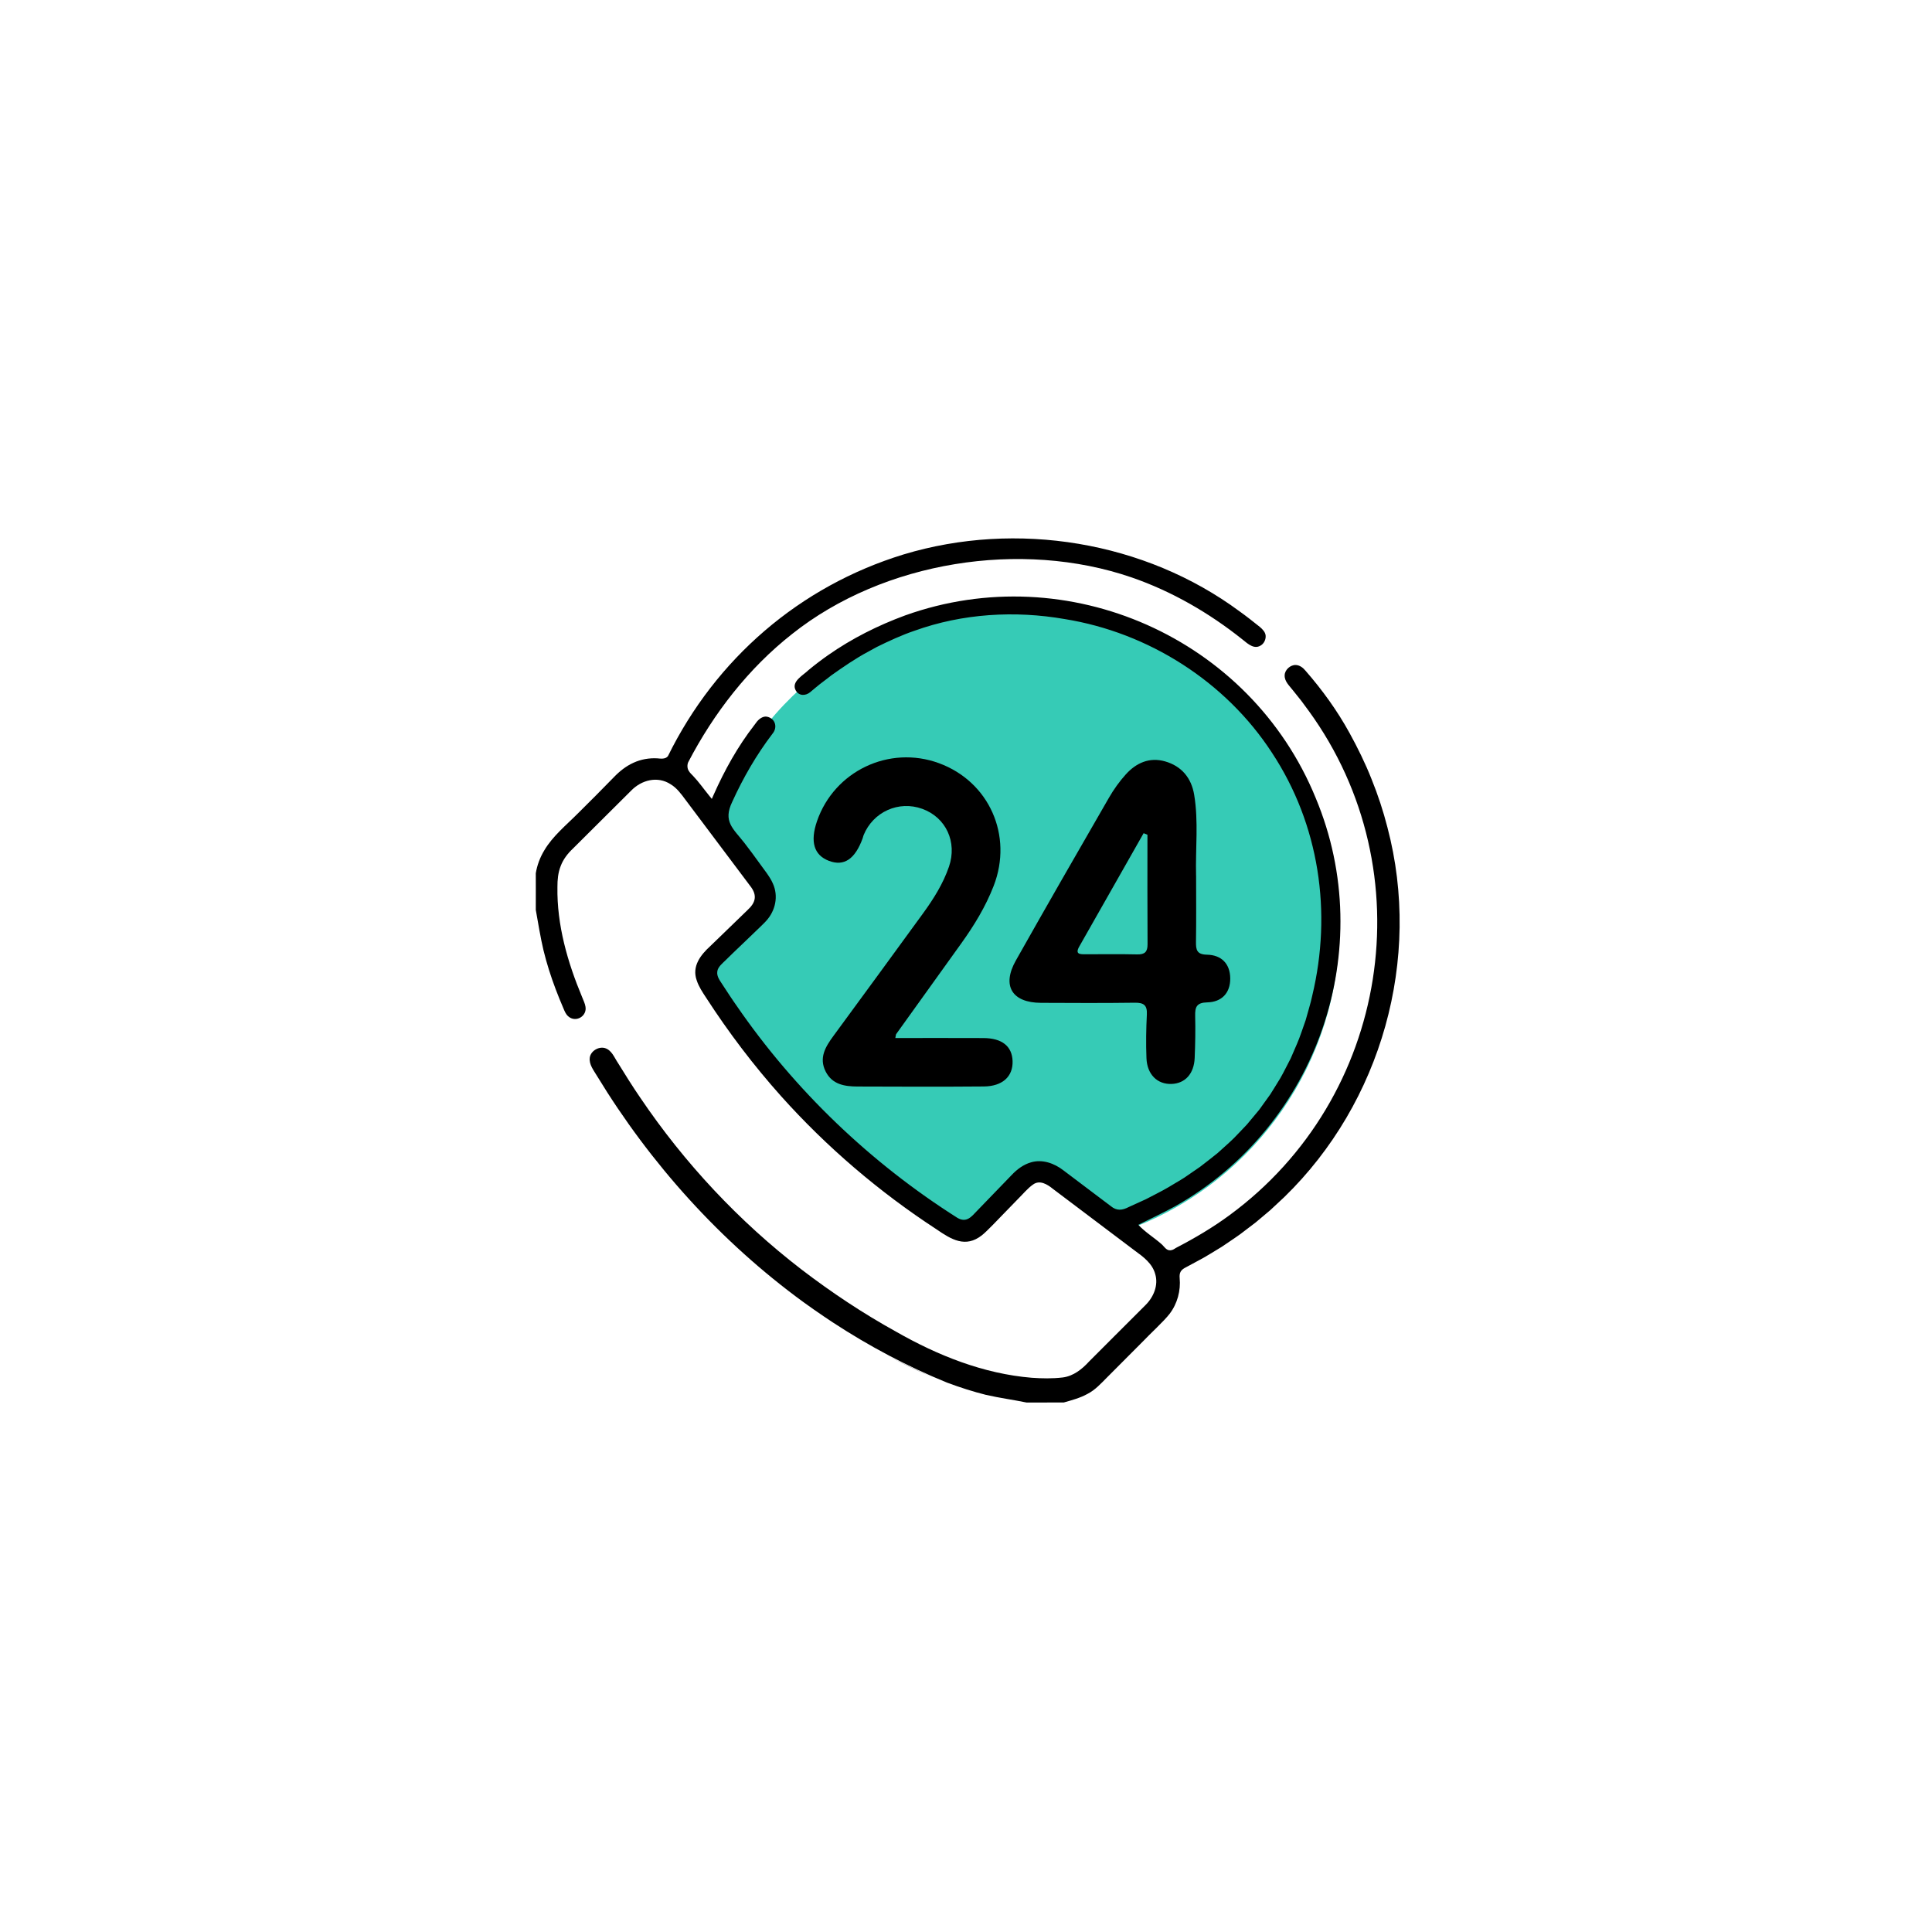<?xml version="1.0" encoding="UTF-8"?>
<svg id="Layer_1" data-name="Layer 1" xmlns="http://www.w3.org/2000/svg" viewBox="0 0 1080 1080">
  <defs>
    <style>
      .cls-1 {
        fill: #36cbb6;
      }
    </style>
  </defs>
  <path class="cls-1" d="m748.7,518.18c0,76.04-47.14,141.08-113.78,167.49l-24.37-15.04-33.35-15.25-40.97,32.4-66.7-47.64-73.37-94.33,31.99-46.17-29.2-41.91c24.84-69.72,91.43-119.63,169.68-119.63,99.45,0,180.08,80.63,180.08,180.08Z"/>
  <g>
    <path d="m551.26,779.74c7.45,1.75,15.1,2.72,22.58,4.28l20.8-.02c4.29-1.21,9.24-2.53,13.31-4.82,4.28-2.19,7.48-5.77,10.83-9.13l20.19-20.26c3.58-3.82,11.85-11.39,14.87-15.39,4.32-5.65,6.26-12.91,5.6-19.97-.1-1.19-.08-2.53.6-3.66.68-1.13,1.82-1.78,2.88-2.33l6.29-3.39c4.77-2.44,9.25-5.4,13.85-8.13,3.34-2.31,7.03-4.68,10.31-7.06,1.98-1.47,6.63-5,8.52-6.48,1.84-1.48,6.32-5.36,8.19-6.89,1.72-1.57,6.16-5.77,7.83-7.3,54.4-52.86,77.03-133.24,57.68-206.65-2.3-9.03-5.39-18.41-8.91-27.06-3.38-8.61-7.82-17.65-12.27-25.71-6.86-12.49-15.25-24.11-24.62-34.83-1.38-1.7-3.23-3.08-5.39-3.2-3.01-.14-6.18,2.62-6.27,5.73-.15,3.53,2.78,5.98,4.77,8.61l4.48,5.61,4.27,5.78c65.13,89.8,44.93,216.32-44.37,281.85-9.39,6.91-19.48,12.86-29.82,18.22-1.02.55-1.57,1.19-3.06,1.38-2.53.28-3.65-2.3-5.32-3.62-3.85-3.41-8.94-6.51-12.76-10.62,6.83-3.42,14.08-6.77,20.72-10.45,79.44-44.91,113.7-143.89,78.44-228.16-36.63-89.51-138.51-134.61-229.5-102.05-15.16,5.58-29.73,12.88-42.98,22.15-3.78,2.64-7.45,5.45-11.01,8.39-2.95,2.91-9.82,6.37-7.22,11.3,1.77,3.29,5.55,3.23,8.18,1.03,0,0,.66-.56.66-.56l2.66-2.22c2.58-2.19,5.71-4.35,8.36-6.51,6.59-4.67,13.72-9.6,20.85-13.38,1.04-.62,3.64-1.97,4.66-2.56,6.68-3.29,14.11-6.73,21.16-9.09,26.71-9.61,56.03-11.37,83.91-6.5,46.72,7.52,89.91,34.9,115.78,74.65,26.52,40.2,33.74,89.3,22.56,135.88-.79,3.99-2.62,9.67-3.67,13.67-1.43,3.96-3.2,9.51-4.87,13.3-.54,1.24-3.04,7.01-3.52,8.13-1.86,3.48-3.8,7.58-5.77,10.98-1.36,2.17-4.24,6.98-5.6,9.05-1.25,1.8-4.9,6.76-6.21,8.64-1.55,1.85-5.31,6.39-6.81,8.17-1.51,1.72-5.7,5.94-7.34,7.69-2.77,2.76-6.26,5.71-9.14,8.38-2.63,2.06-7.09,5.69-9.75,7.64-1.78,1.26-6.88,4.72-8.74,6.02-2.84,1.86-6.19,3.66-9.08,5.48-3.5,2.08-8.88,4.72-12.48,6.63-1.98.94-7.57,3.42-9.64,4.39-3.57,1.85-6.68,2.21-9.94-.5-2.37-1.82-7.32-5.5-9.78-7.38l-11.17-8.43-5.59-4.22c-5.09-3.96-11.81-6.35-18.11-4.47-4.21,1.2-7.81,3.9-10.81,7.08l-9.72,10.06-9.72,10.06c-3.03,3.18-5.78,6.77-10.84,3.86-48.54-30.74-90.96-71.27-123.5-118.65-2.72-3.82-5.24-7.78-7.82-11.69-1.4-2.24-3.37-4.54-2.95-7.42.3-2.62,3.04-4.66,4.74-6.38,1.29-1.44,22.1-21.05,22.52-21.83,5.25-5.68,7.06-13.9,3.76-21.06-1.6-3.74-5.17-8.04-7.52-11.37-2.74-3.78-5.48-7.54-8.33-11.2-6.27-8.05-12.2-11.94-6.78-23.08,6.08-13.38,13.5-26.21,22.41-37.92,3.15-3.68,1.56-8.77-3.18-9.61-2.23-.34-4.58,1.43-5.94,3.41,0,0-1.04,1.39-1.04,1.39-9.24,11.9-16.58,25.14-22.7,38.91l-1.01,2.26-1.56-1.92c-3.03-3.71-5.73-7.59-8.88-10.9l-1.25-1.28c-.46-.49-.91-1.04-1.29-1.72-.8-1.29-.83-3.33-.21-4.68,14.3-27.45,33.72-52.54,58.13-71.72,51.21-40.67,128.03-52.77,189.68-31.6,22.51,7.76,43.42,19.87,62,34.7,3.31,2.69,6.92,6.01,10.83,2.95,1.48-1.19,2.31-3.26,2.14-5.12-.15-1.84-1.58-3.45-3.31-4.89-3.66-2.91-7.35-5.86-11.17-8.58-53.06-39.31-124.79-50.94-187.86-31.9-58.1,17.79-105.04,58.35-131.78,112.76-1.38,1.8-4,1.42-5.94,1.24-4.56-.26-9.14.54-13.28,2.44-4.17,1.88-7.8,4.75-11.02,8.11-5.7,5.87-14.22,14.46-20.01,20.15-6.45,6.5-14.18,12.75-18.85,20.71-2.4,3.94-4.02,8.3-4.77,12.82,0-1.07.04,20.06,0,20.49,1.2,6.74,2.72,15.98,4.29,22.5,1.79,7.41,4.12,14.68,6.82,21.82,1.35,3.57,2.79,7.11,4.3,10.62.71,1.69,1.34,3.32,2.68,4.51,4.18,3.8,10.73.02,9.67-5.47-.23-1.57-1.25-3.66-1.84-5.19-8.14-19.47-14.18-40.35-13.82-61.67-.02-3.83.34-7.93,1.83-11.65,1.4-3.76,3.96-7.05,6.78-9.69l8.15-8.12,16.31-16.23,8.15-8.11c5.78-5.95,14.77-8.32,22.08-3.54,3.42,2.05,5.85,5.38,8.15,8.49l13.82,18.4c5.7,7.64,16.93,22.49,22.46,29.91,4.18,5.3,3.09,9.38-1.58,13.62-2.85,2.73-9.52,9.24-12.4,12.01l-8.27,8c-5.53,5.01-10.43,11.4-7.61,19.2,1.17,3.58,3.3,6.73,5.38,9.88,12.48,19.28,26.41,37.63,41.71,54.76,25.53,28.52,54.9,53.61,86.97,74.52,8.22,5.66,16.18,10.56,25.37,3.3,2.77-2.15,9.58-9.42,12.18-12.07,0,0,8.02-8.25,8.02-8.25,2.58-2.52,5.42-6.02,8.39-8.04,3.75-2.74,8.02-.05,11.01,2.38,0,0,9.19,6.93,9.19,6.93,9.13,6.84,27.61,20.85,36.74,27.71,4.68,3.39,9.71,7.11,11.32,12.98,1.94,6.3-.95,13.02-5.48,17.46l-1.02,1.02-2.03,2.03c-7.42,7.31-21.11,21.18-28.47,28.47-3.9,4.28-8.75,8.13-14.69,8.88-5.77.69-11.55.58-17.33.17-26.92-2.22-52.52-12.44-75.8-25.75-18.47-10.2-36.11-21.94-52.86-34.75-34.95-26.87-65.53-59.59-90.2-96.11-3.84-5.55-8.86-13.56-12.43-19.37-2.06-3.03-3.47-7.18-7.31-8.32-3.54-.99-7.92,1.62-8.45,5.32-.53,3.9,2.23,7.15,4.09,10.33,29.69,48.85,69.04,92.62,115.43,126.42,3.66,2.65,7.36,5.25,11.13,7.8,1.68,1.14,3.37,2.27,5.06,3.39,20.2,13.24,41.59,24.62,64,33.75,7.18,2.68,14.49,5.04,21.91,6.89Z"/>
    <path d="m496.54,757.97c7.75,4.19,15.67,8.05,23.8,11.48-8.07-3.54-16.01-7.37-23.8-11.48Z"/>
  </g>
  <path d="m668.63,489.4c0,12.36.13,24.72-.07,37.07-.07,4.54.5,7.1,6.17,7.21,8.05.16,12.91,5.04,12.98,13.24.07,8.23-4.84,13.23-12.81,13.41-6.02.13-6.91,2.61-6.79,7.6.19,7.83.05,15.68-.28,23.5-.37,8.84-5.36,14.23-12.92,14.5-7.95.28-13.67-5.27-14.03-14.42-.32-8.12-.19-16.28.22-24.4.27-5.24-1.77-6.66-6.76-6.59-17.48.24-34.96.15-52.44.07-16.19-.07-21.98-9.56-14.05-23.63,17.15-30.42,34.55-60.7,52.01-90.94,2.69-4.66,5.87-9.16,9.48-13.14,5.81-6.43,13.21-9.75,21.93-7.27,9.26,2.64,14.73,9.3,16.28,18.67,2.49,14.96.68,30.08,1.06,45.13Zm-27.2-22.77c-.71-.29-1.43-.58-2.14-.87-11.99,21.12-23.96,42.24-35.97,63.35-2.52,4.42.5,4.33,3.43,4.33,9.63.01,19.27-.15,28.9.08,4.28.1,5.87-1.4,5.84-5.7-.13-20.39-.06-40.79-.06-61.18Z"/>
  <path d="m500.52,580.26c16.8,0,33.02-.06,49.23.02,10.38.05,15.99,4.56,16.29,12.81.31,8.61-5.58,14.17-16.09,14.25-23.52.2-47.05.12-70.58.03-7.13-.03-14.09-1.06-17.8-8.34-3.92-7.69-.12-13.88,4.31-19.92,16.76-22.85,33.52-45.7,50.18-68.63,5.85-8.06,11.15-16.48,14.42-25.99,4.72-13.77-1.64-27.54-14.93-32.35-13.15-4.77-27.46,1.65-32.79,14.71-.23.56-.31,1.17-.52,1.73-4.26,11.72-10.45,15.86-18.89,12.63-8.35-3.19-10.59-10.7-6.63-22.19,9.67-28,40.33-42.59,68.13-32.41,28.1,10.29,41.54,40.47,30.62,68.61-4.51,11.62-10.92,22.12-18.15,32.19-12.13,16.89-24.26,33.78-36.37,50.68-.16.22-.13.57-.45,2.18Z"/>
</svg>